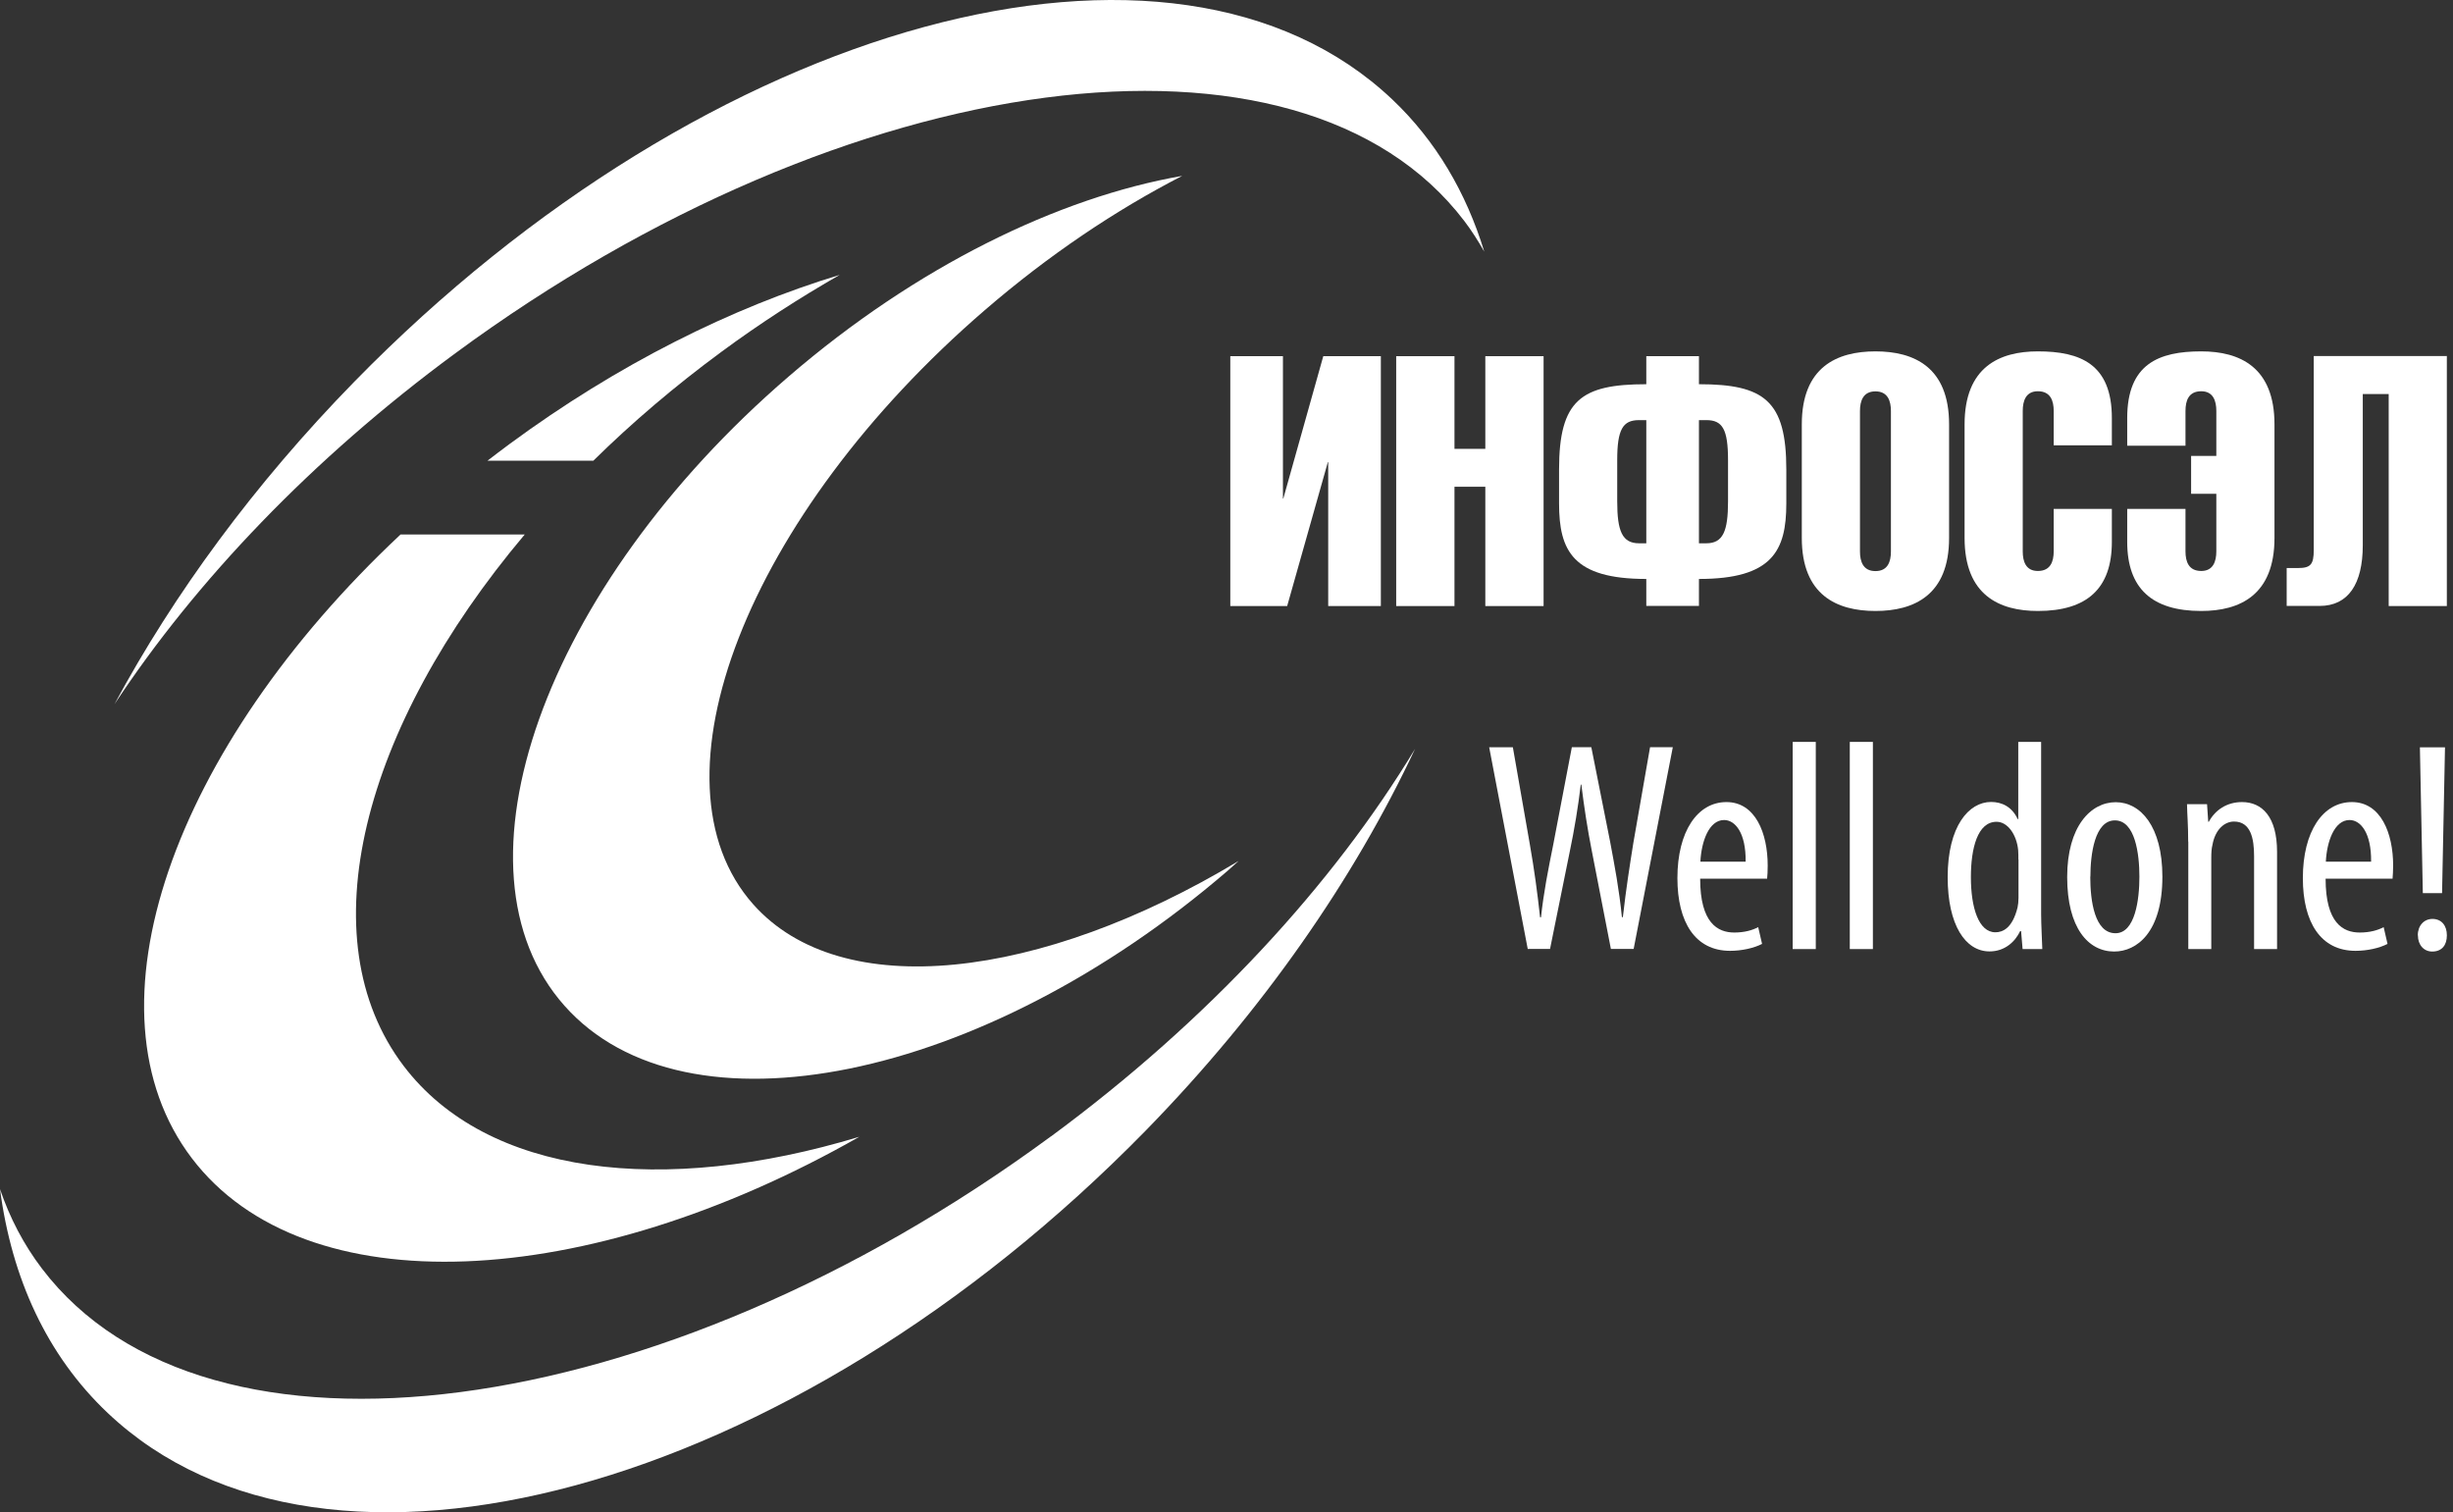 <?xml version="1.0" encoding="UTF-8"?> <svg xmlns="http://www.w3.org/2000/svg" width="399" height="246" viewBox="0 0 399 246" fill="none"><rect x="0" y="0" width="399" height="246" fill="#333333" stroke="none"/><path d="M74.063 57.461C137.939 10.425 211.428 0.789 238.188 35.956C239.389 37.539 240.458 39.219 241.43 40.936C238.493 31.338 233.572 22.904 226.458 16.168C190.905 -17.473 115.318 3.078 57.641 62.078C41.372 78.718 28.249 96.654 18.617 114.553C31.816 94.555 50.66 74.691 74.063 57.461Z" fill="white"></path><path d="M170.934 184.85C107.039 231.887 33.588 241.523 6.828 206.355C3.834 202.425 1.583 198.074 0 193.418C1.907 207.92 7.629 220.476 17.509 229.826C53.043 263.467 128.63 242.897 186.326 183.935C205.513 164.3 220.276 142.89 230.175 121.805C216.9 143.768 196.664 165.902 170.953 184.85H170.934Z" fill="white"></path><path d="M65.668 173.4C49.913 152.658 58.953 118.254 85.35 86.941H65.153C28.113 121.65 12.873 164.279 31.203 188.398C49.55 212.536 95.46 210.151 139.785 184.906C107.858 194.58 79.228 191.241 65.668 173.4Z" fill="white"></path><path d="M96.512 74.939C102.787 68.756 109.749 62.822 117.34 57.231C123.653 52.575 130.119 48.415 136.585 44.713C119.019 50.037 100.46 59.273 82.875 72.229C81.654 73.126 80.472 74.042 79.289 74.939H96.512Z" fill="white"></path><path d="M122.525 147.106C104.673 127.032 121.533 83.774 160.176 50.458C170.59 41.47 181.538 34.143 192.295 28.609C172.154 32.12 149.056 43.34 128.266 61.258C88.403 95.567 72.096 141.401 91.817 163.593C111.539 185.804 159.832 175.957 199.676 141.649C200.286 141.114 200.878 140.58 201.469 140.046C169.254 159.433 136.868 163.23 122.525 147.106Z" fill="white"></path><path d="M208.681 57.938V81.103H208.738L215.242 57.938H224.607V98.582H216.043V75.168H215.986L209.367 98.582H200.117V57.938H208.681Z" fill="white"></path><path d="M236.582 73.011H241.598V57.938H251.077V98.582H241.598V79.175H236.582V98.582H227.102V57.938H236.582V73.011Z" fill="white"></path><path d="M276.348 68.337H277.55C280.182 68.337 281.078 69.826 281.078 74.844V81.579C281.078 86.368 280.277 88.373 277.55 88.373H276.348V68.337ZM267.784 57.938V62.498C257.18 62.498 253.594 65.073 253.594 76.371V81.903C253.594 89.612 255.864 94.174 267.784 94.174V98.561H276.348V94.174C288.269 94.174 290.558 89.594 290.558 81.903V76.371C290.558 65.189 286.972 62.498 276.348 62.498V57.938H267.784ZM267.784 88.373H266.602C263.855 88.373 263.054 86.368 263.054 81.579V74.844C263.054 69.826 263.97 68.337 266.602 68.337H267.784V88.373Z" fill="white"></path><path d="M305.056 63.661C307.059 63.661 307.574 65.207 307.574 66.867V89.708C307.574 91.368 307.059 92.894 305.056 92.894C303.054 92.894 302.539 91.349 302.539 89.708V66.867C302.539 65.207 303.054 63.661 305.056 63.661ZM305.056 57.154C298.781 57.154 293.078 59.711 293.078 69.023V87.513C293.078 96.806 298.781 99.382 305.056 99.382C311.331 99.382 317.034 96.806 317.034 87.513V69.023C317.034 59.711 311.331 57.154 305.056 57.154Z" fill="white"></path><path d="M334.051 72.439V66.848C334.051 65.188 333.536 63.642 331.476 63.642C329.53 63.642 329.015 65.188 329.015 66.848V89.689C329.015 91.349 329.53 92.875 331.476 92.875C333.536 92.875 334.051 91.33 334.051 89.689V82.781H343.511V88.143C343.511 95.737 339.467 99.382 331.476 99.382C325.201 99.382 319.555 96.806 319.555 87.513V69.023C319.555 59.711 325.201 57.154 331.476 57.154C338.38 57.154 343.511 59.215 343.511 67.993V72.439H334.051Z" fill="white"></path><path d="M346.008 72.496V67.993C346.008 59.196 351.138 57.154 358.043 57.154C364.318 57.154 369.963 59.711 369.963 69.023V87.513C369.963 96.806 364.318 99.382 358.043 99.382C350.051 99.382 346.008 95.718 346.008 88.143V82.781H355.487V89.689C355.487 91.349 356.002 92.875 358.043 92.875C359.988 92.875 360.503 91.33 360.503 89.689V80.319H356.402V74.156H360.503V66.848C360.503 65.188 359.988 63.642 358.043 63.642C355.983 63.642 355.487 65.188 355.487 66.848V72.496H346.008Z" fill="white"></path><path d="M397.999 57.937V98.581H388.539V64.1H384.324V88.696C384.324 94.974 381.978 98.562 377.305 98.562H371.945V92.398H373.776C375.836 92.398 376.351 91.826 376.351 89.479V57.918H398.037L397.999 57.937Z" fill="white"></path><path d="M248.502 154.376L242.227 121.556H246.08L248.846 137.374C249.571 141.515 250.066 145.16 250.505 149.205H250.658C251.096 145.064 251.821 141.515 252.66 137.317L255.674 121.537H258.84L261.911 136.974C262.636 140.866 263.36 144.606 263.818 149.186H263.971C264.505 144.473 265.077 140.904 265.668 137.164L268.396 121.537H272.096L265.726 154.357H262.025L258.916 138.386C258.23 134.932 257.658 131.23 257.219 127.624H257.124C256.685 131.325 256.094 134.875 255.331 138.538L252.126 154.357H248.579L248.502 154.376Z" fill="white"></path><path d="M276.544 142.927C276.544 150.178 279.424 151.686 282.094 151.686C283.754 151.686 285.07 151.304 285.985 150.808L286.615 153.536C285.299 154.223 283.296 154.662 281.408 154.662C275.762 154.662 272.844 150.045 272.844 142.832C272.844 135.237 276.105 130.467 280.816 130.467C285.527 130.467 287.53 135.523 287.53 140.79C287.53 141.725 287.492 142.355 287.435 142.927H276.525H276.544ZM283.944 140.16C284.002 135.485 282.247 133.386 280.435 133.386C277.955 133.386 276.735 136.935 276.582 140.16H283.925H283.944Z" fill="white"></path><path d="M291.594 120.678H295.351V154.376H291.594V120.678Z" fill="white"></path><path d="M300.883 120.678H304.641V154.376H300.883V120.678Z" fill="white"></path><path d="M332.006 120.678V148.728C332.006 150.331 332.158 153.021 332.197 154.376H328.992L328.744 151.457H328.592C327.81 153.117 326.15 154.758 323.614 154.758C319.685 154.758 316.805 150.464 316.805 142.679C316.805 134.359 320.257 130.448 323.862 130.448C325.616 130.448 327.276 131.23 328.191 133.234H328.287V120.678H331.987H332.006ZM328.306 139.817C328.306 139.34 328.306 138.748 328.267 138.252C328.02 135.772 326.57 133.673 324.758 133.673C321.649 133.673 320.581 138.004 320.581 142.679C320.581 147.64 321.84 151.647 324.567 151.647C325.731 151.647 327.333 151.018 328.172 147.602C328.267 147.163 328.325 146.629 328.325 146.037V139.798L328.306 139.817Z" fill="white"></path><path d="M351.729 142.603C351.729 151.705 347.533 154.777 343.89 154.777C339.656 154.777 336.242 150.922 336.242 142.66C336.242 134.398 340.095 130.486 344.138 130.486C348.182 130.486 351.729 134.436 351.729 142.603ZM339.999 142.603C339.999 146.495 340.686 151.8 344.1 151.8C347.305 151.8 347.991 146.305 347.991 142.603C347.991 138.901 347.305 133.444 344.005 133.444C340.705 133.444 340.019 138.996 340.019 142.603H339.999Z" fill="white"></path><path d="M355.925 136.897C355.925 134.111 355.772 132.718 355.734 130.81H358.995L359.186 133.673H359.281C360.311 131.764 362.2 130.467 364.679 130.467C367.941 130.467 370.382 132.852 370.382 138.557V154.376H366.644V139.244C366.644 136.42 366.11 133.634 363.382 133.634C361.818 133.634 360.311 134.951 359.873 137.432C359.72 138.023 359.682 138.748 359.682 139.569V154.376H355.944V136.897H355.925Z" fill="white"></path><path d="M378.278 142.927C378.278 150.178 381.139 151.686 383.829 151.686C385.488 151.686 386.804 151.304 387.72 150.808L388.349 153.536C387.033 154.223 385.049 154.662 383.142 154.662C377.496 154.662 374.578 150.045 374.578 142.832C374.578 135.237 377.84 130.467 382.551 130.467C387.262 130.467 389.264 135.523 389.264 140.79C389.264 141.725 389.207 142.355 389.169 142.927H378.278ZM385.679 140.16C385.736 135.485 383.981 133.386 382.169 133.386C379.69 133.386 378.469 136.935 378.317 140.16H385.66H385.679Z" fill="white"></path><path d="M393.273 152.145C393.273 150.542 394.303 149.473 395.657 149.473C397.126 149.473 398.003 150.542 398.003 152.145C398.003 153.747 397.183 154.778 395.619 154.778C394.265 154.778 393.292 153.709 393.292 152.145H393.273ZM394.093 145.275L393.616 121.557H397.698L397.221 145.275H394.112H394.093Z" fill="white"></path></svg> 